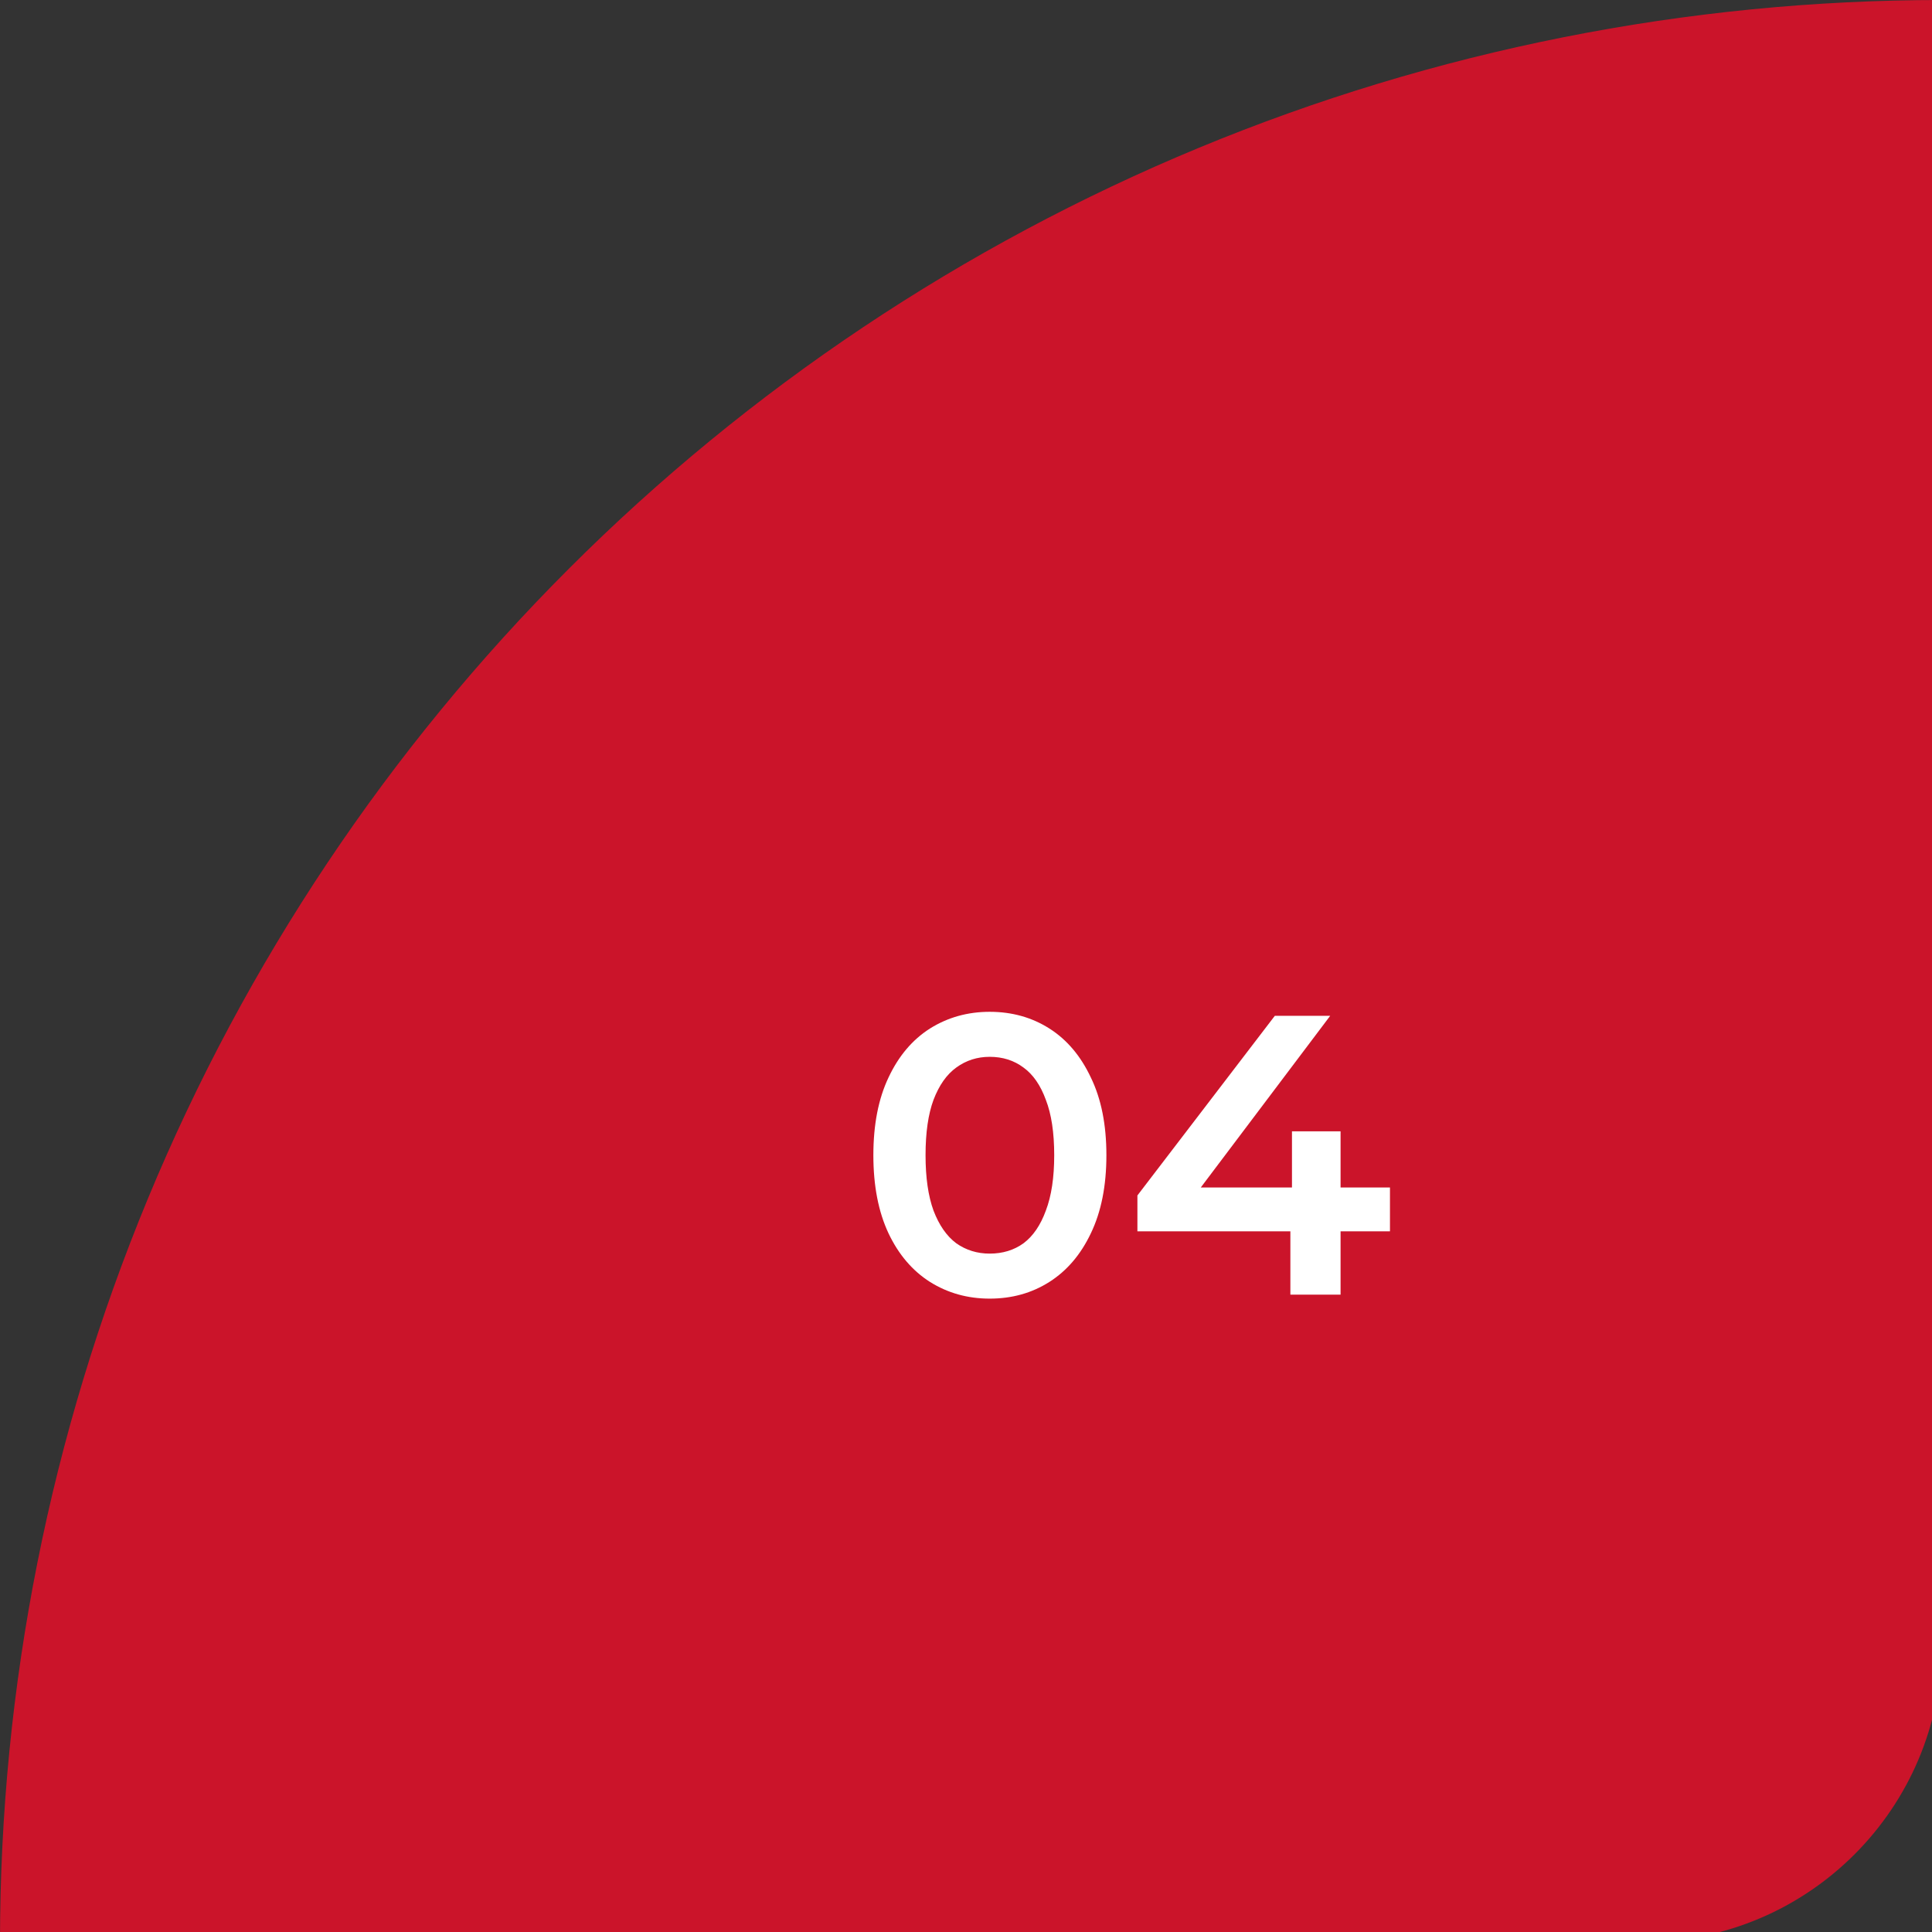 <?xml version="1.0" encoding="UTF-8"?> <svg xmlns="http://www.w3.org/2000/svg" width="97" height="97" viewBox="0 0 97 97" fill="none"><rect x="0" y="0" width="97" height="97" fill="#333333" stroke="none"/><path d="M97.5 -1.18913e-05C84.696 -1.13316e-05 72.018 2.522 60.188 7.422C48.359 12.322 37.611 19.503 28.557 28.557C19.503 37.611 12.322 48.359 7.422 60.188C2.522 72.018 -1.11935e-06 84.696 0 97.5L82.5 97.5C90.784 97.5 97.5 90.784 97.5 82.5L97.5 -1.18913e-05Z" fill="#CB142A"></path><path d="M49.689 65.2C48.582 65.2 47.582 64.92 46.689 64.36C45.809 63.8 45.115 62.987 44.609 61.92C44.102 60.84 43.849 59.533 43.849 58C43.849 56.467 44.102 55.167 44.609 54.1C45.115 53.02 45.809 52.2 46.689 51.64C47.582 51.08 48.582 50.8 49.689 50.8C50.809 50.8 51.809 51.08 52.689 51.64C53.569 52.2 54.262 53.02 54.769 54.1C55.289 55.167 55.549 56.467 55.549 58C55.549 59.533 55.289 60.84 54.769 61.92C54.262 62.987 53.569 63.8 52.689 64.36C51.809 64.92 50.809 65.2 49.689 65.2ZM49.689 62.94C50.342 62.94 50.909 62.767 51.389 62.42C51.869 62.06 52.242 61.513 52.509 60.78C52.789 60.047 52.929 59.12 52.929 58C52.929 56.867 52.789 55.94 52.509 55.22C52.242 54.487 51.869 53.947 51.389 53.6C50.909 53.24 50.342 53.06 49.689 53.06C49.062 53.06 48.502 53.24 48.009 53.6C47.529 53.947 47.149 54.487 46.869 55.22C46.602 55.94 46.469 56.867 46.469 58C46.469 59.12 46.602 60.047 46.869 60.78C47.149 61.513 47.529 62.06 48.009 62.42C48.502 62.767 49.062 62.94 49.689 62.94ZM57.106 61.82V60.02L64.006 51H66.786L59.986 60.02L58.686 59.62H69.786V61.82H57.106ZM64.786 65V61.82L64.866 59.62V56.8H67.306V65H64.786Z" fill="white"></path></svg> 